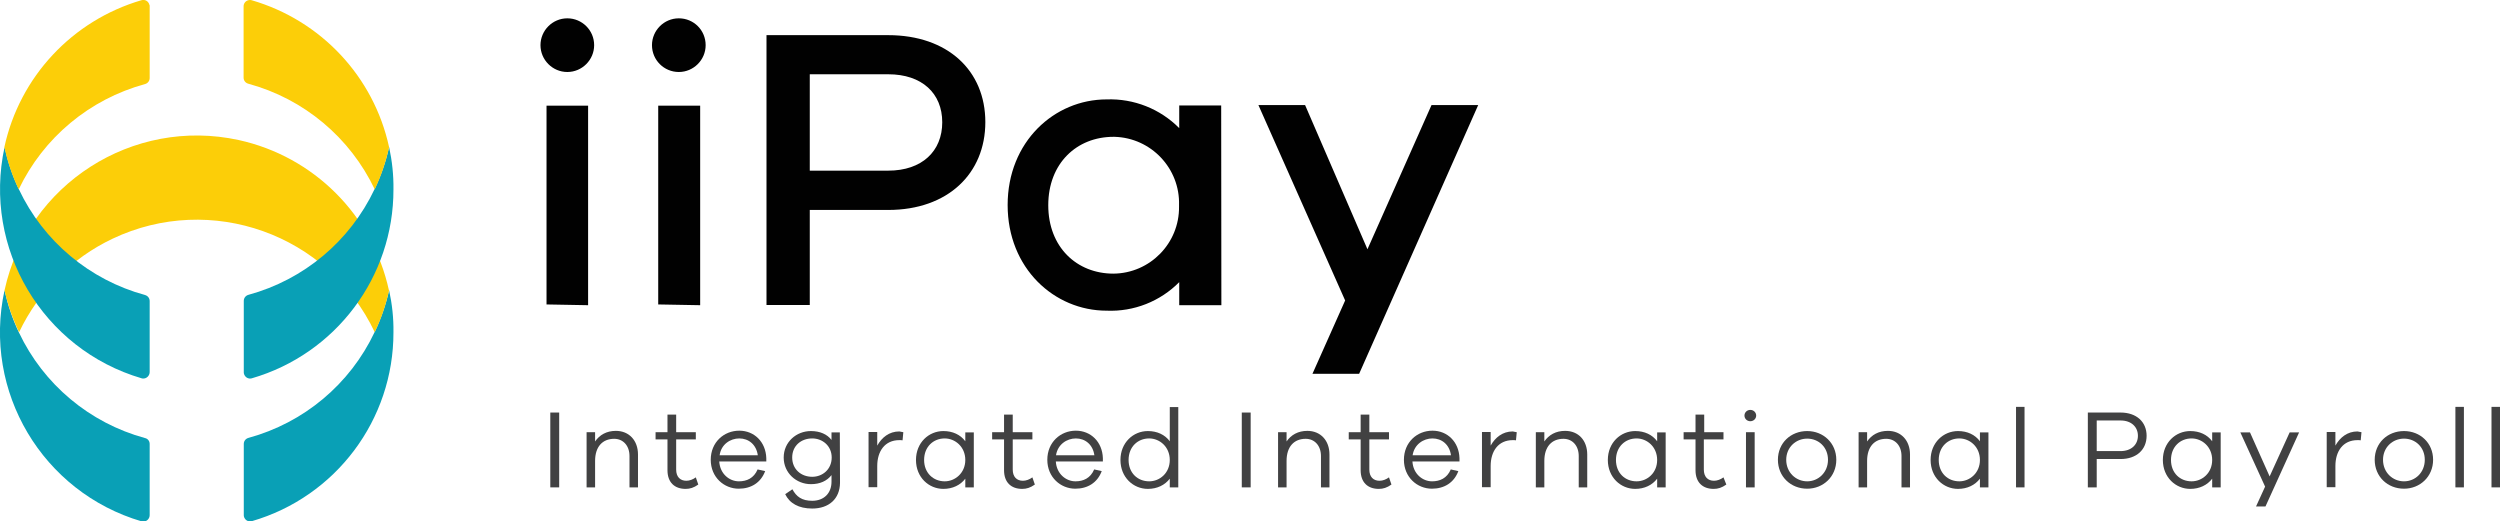 <?xml version="1.0" encoding="utf-8"?>
<!-- Generator: Adobe Illustrator 20.1.0, SVG Export Plug-In . SVG Version: 6.00 Build 0)  -->
<svg version="1.1" id="Layer_1" xmlns="http://www.w3.org/2000/svg" xmlns:xlink="http://www.w3.org/1999/xlink" x="0px" y="0px"
	 width="1322.9px" height="275.9px" viewBox="0 0 1322.9 275.9" style="enable-background:new 0 0 1322.9 275.9;"
	 xml:space="preserve">
<style type="text/css">
	.st0{fill:#09A0B6;}
	.st1{fill:#FCCE08;}
	.st2{fill:#010101;}
	.st3{fill:#414142;}
</style>
<path id="_Path_" class="st0" d="M79.2,234.9v37.7c0,1.8-1.5,3.4-3.3,3.4c-0.3,0-0.6,0-0.9-0.1C22.5,260.5-9.3,207.1,2.4,153.6
	c1.7,7.7,4.2,15.2,7.6,22.3c13,27.5,37.4,47.9,66.7,55.9C78.2,232.1,79.2,233.4,79.2,234.9z"/>
<path id="_Path_2" class="st0" d="M208.2,175.8c0.1,46.3-30.5,87.1-75,100c-1.8,0.5-3.6-0.6-4.1-2.4c-0.1-0.3-0.1-0.6-0.1-0.9v-37.6
	c0-1.5,1-2.8,2.5-3.2c29.3-8,53.7-28.4,66.7-55.9c3.4-7.1,6-14.6,7.7-22.2C207.5,160.9,208.3,168.3,208.2,175.8z"/>
<path id="_Path_3" class="st1" d="M205.9,153.6c-1.7,7.7-4.2,15.1-7.6,22.2c-24.6-52-86.8-74.1-138.7-49.5
	c-21.7,10.3-39.2,27.8-49.5,49.5c-3.4-7.1-6-14.6-7.7-22.2c12.3-56.2,67.8-91.7,123.9-79.5c39.7,8.7,70.8,39.7,79.5,79.5H205.9z"/>
<path id="_Path_4" class="st0" d="M79.2,159.3v37.6c0,1.8-1.5,3.4-3.3,3.4c-0.3,0-0.6,0-0.9-0.1C22.5,184.8-9.2,131.4,2.4,77.9
	c1.7,7.7,4.2,15.2,7.6,22.3c13,27.5,37.4,47.9,66.7,55.9C78.2,156.5,79.2,157.8,79.2,159.3z"/>
<path id="_Path_5" class="st0" d="M208.2,100.2c0.1,46.3-30.5,87.1-75,100c-1.8,0.5-3.6-0.6-4.1-2.4c-0.1-0.3-0.1-0.6-0.1-0.9v-37.7
	c0-1.5,1-2.8,2.5-3.2c29.3-8,53.7-28.4,66.7-55.9c3.4-7.1,6-14.6,7.7-22.3C207.5,85.2,208.3,92.7,208.2,100.2z"/>
<path id="_Path_6" class="st1" d="M205.9,77.9c-1.7,7.7-4.2,15.2-7.6,22.3c-13.1-27.5-37.5-47.9-66.9-55.9c-1.5-0.4-2.5-1.7-2.5-3.2
	V3.5c-0.1-1.8,1.3-3.4,3.2-3.5c0.3,0,0.7,0,1,0.1C169.9,10.8,197.8,40.6,205.9,77.9z"/>
<path id="_Path_7" class="st1" d="M79.2,3.5v37.8c0,1.5-1,2.8-2.5,3.2c-29.3,8-53.7,28.3-66.8,55.7c-3.4-7.1-5.9-14.6-7.6-22.3
	c8.1-37.3,36-67.1,72.6-77.8c1.8-0.5,3.6,0.5,4.1,2.3C79.2,2.8,79.3,3.1,79.2,3.5z"/>
<g>
	<path class="st2" d="M314.4,23.9c0,7.8-6.4,14.2-14.2,14.2S286,31.7,286,23.9s6.4-14.2,14.2-14.2S314.4,16,314.4,23.9z
		 M289.2,161.1V55.9h22v105.6L289.2,161.1z"/>
	<path class="st2" d="M373.4,23.9c0,7.8-6.4,14.2-14.2,14.2c-7.8,0-14.2-6.3-14.2-14.2c0-7.8,6.4-14.2,14.2-14.2
		C367.1,9.7,373.4,16,373.4,23.9z M348.3,161.1V55.9h22.2v105.6L348.3,161.1z"/>
	<path class="st2" d="M470,18.6c31.5,0,51.4,18.8,51.4,46s-19.8,46.5-51.4,46.5h-41.5v50.3h-22.9V18.6H470z M470,90.3
		c17.9,0,28.6-10.3,28.6-25.6S487.9,39.3,470,39.3h-41.5v51L470,90.3z"/>
	<path class="st2" d="M646.3,161.5h-22.3v-12.2c-10.1,10.2-24,15.7-38.4,15.1c-27.7,0-52.4-22.4-52.4-55.9s24.7-55.9,52.4-55.9
		c14.4-0.5,28.3,5,38.4,15.2v-12h22.2L646.3,161.5z M623.9,108.6c0.6-19.5-14.8-35.7-34.2-36.2c-0.2,0-0.3,0-0.5,0
		c-19.4,0-34.5,14-34.5,36.2s15.1,36.2,34.5,36.2c19.4-0.2,34.9-16.1,34.7-35.4C623.9,109.1,623.9,108.9,623.9,108.6z"/>
	<path class="st2" d="M719.2,197.8h-24.7l17.3-38.8L665.9,55.6h24.7l33,76.3l33.9-76.3h24.7L719.2,197.8z"/>
</g>
<path class="st3" d="M291.2,257.9v-39.6h4.7v39.6H291.2z"/>
<path class="st3" d="M337.6,240.5v17.4h-4.5v-16.6c0-5.4-3.3-9.1-8.1-9.1c-6.1,0-10.1,4.1-10.1,11.7v14h-4.5v-29.2h4.5v4.9
	c2.4-3.5,6.1-5.6,11-5.6C332.9,228,337.6,233.1,337.6,240.5z"/>
<path class="st3" d="M369.5,256.4c-2.4,1.7-4.4,2.3-6.7,2.3c-5.8,0-9.6-3.4-9.6-9.9v-16.3h-6.3v-3.8h6.3v-9.3h4.6v9.3h10.4v3.8
	h-10.4v16c0,3.8,2.1,5.9,5.4,5.9c1.7,0,3.5-0.7,5-1.8L369.5,256.4z"/>
<path class="st3" d="M405.6,244.2h-25c0.4,6.6,5.4,10.5,10.4,10.5c4.1,0,7.9-1.6,9.9-6.3l4,0.9c-2.3,6.1-7.4,9.3-14,9.3
	c-7.7,0-14.8-6-14.8-15.3c0-9.3,7-15.4,15.1-15.4c7.9,0,14,5.9,14.3,14.5V244.2z M380.8,240.9H401c-0.8-5.7-4.9-8.9-9.8-8.9
	C386.5,232,381.6,235.1,380.8,240.9z"/>
<path class="st3" d="M444.5,255.5c-0.1,8.5-5.9,13.6-14.7,13.6c-7.2,0-12-2.8-14.3-7.6l3.8-2.6c2.1,3.9,5,6.1,10.5,6.1
	c6.1,0,10.2-3.9,10.2-10.1v-3.5c-2.4,3.1-6.1,4.8-10.9,4.8c-7.7,0-14.4-5.9-14.4-14.1c0-8.2,6.7-14,14.4-14c4.8,0,8.6,1.7,10.9,4.7
	v-4h4.4L444.5,255.5z M440.1,242.1c0-6.2-4.9-10.1-10.3-10.1c-5.9,0-10.6,3.9-10.6,10.1c0,6.2,4.7,10.2,10.6,10.2
	C435.3,252.3,440.1,248.3,440.1,242.1z"/>
<path class="st3" d="M478,228.7l-0.4,4.3c-0.5-0.1-1.2-0.1-1.7-0.1c-7.7,0-11.7,5.9-11.7,13.7v11.2h-4.6v-29.2h4.6v7.2
	c2.4-4.3,6.3-7.5,11.7-7.5C476.6,228.5,477.1,228.5,478,228.7z"/>
<path class="st3" d="M515.3,257.9h-4.5v-4.6c-2.6,3.4-6.7,5.4-11.6,5.4c-7.7,0-14.5-6.1-14.5-15.3c0-9.2,6.8-15.3,14.5-15.3
	c4.9,0,9,1.9,11.6,5.4v-4.7h4.5V257.9z M510.8,243.4c0-7-5.4-11.4-10.9-11.4c-6,0-10.9,4.4-10.9,11.4c0,6.9,4.9,11.3,10.9,11.3
	C505.4,254.7,510.8,250.3,510.8,243.4z"/>
<path class="st3" d="M547.6,256.4c-2.4,1.7-4.4,2.3-6.7,2.3c-5.8,0-9.6-3.4-9.6-9.9v-16.3h-6.3v-3.8h6.3v-9.3h4.6v9.3h10.4v3.8
	h-10.4v16c0,3.8,2.1,5.9,5.4,5.9c1.7,0,3.5-0.7,5-1.8L547.6,256.4z"/>
<path class="st3" d="M583.7,244.2h-25c0.4,6.6,5.4,10.5,10.4,10.5c4.1,0,7.9-1.6,9.9-6.3l4,0.9c-2.3,6.1-7.4,9.3-14,9.3
	c-7.7,0-14.8-6-14.8-15.3c0-9.3,7-15.4,15.1-15.4c7.9,0,14,5.9,14.3,14.5V244.2z M558.8,240.9h20.3c-0.8-5.7-4.9-8.9-9.8-8.9
	C564.6,232,559.7,235.1,558.8,240.9z"/>
<path class="st3" d="M623.5,257.9H619v-4.6c-2.6,3.4-6.7,5.4-11.6,5.4c-7.7,0-14.5-6.1-14.5-15.3c0-9.2,6.8-15.3,14.5-15.3
	c4.9,0,9,1.9,11.6,5.4v-18.1h4.5V257.9z M619,243.4c0-7-5.4-11.4-10.9-11.4c-6,0-10.9,4.4-10.9,11.4c0,6.9,4.8,11.3,10.9,11.3
	C613.7,254.7,619,250.3,619,243.4z"/>
<path class="st3" d="M657.1,257.9v-39.6h4.7v39.6H657.1z"/>
<path class="st3" d="M703.5,240.5v17.4H699v-16.6c0-5.4-3.3-9.1-8.1-9.1c-6.1,0-10.1,4.1-10.1,11.7v14h-4.5v-29.2h4.5v4.9
	c2.4-3.5,6.1-5.6,11-5.6C698.8,228,703.5,233.1,703.5,240.5z"/>
<path class="st3" d="M736.3,256.4c-2.4,1.7-4.4,2.3-6.7,2.3c-5.8,0-9.6-3.4-9.6-9.9v-16.3h-6.3v-3.8h6.3v-9.3h4.6v9.3h10.4v3.8
	h-10.4v16c0,3.8,2.1,5.9,5.4,5.9c1.7,0,3.5-0.7,5-1.8L736.3,256.4z"/>
<path class="st3" d="M772.4,244.2h-25c0.4,6.6,5.4,10.5,10.4,10.5c4.1,0,7.9-1.6,9.9-6.3l4,0.9c-2.3,6.1-7.4,9.3-14,9.3
	c-7.7,0-14.8-6-14.8-15.3c0-9.3,7-15.4,15.1-15.4c7.9,0,14,5.9,14.3,14.5V244.2z M747.5,240.9h20.3c-0.8-5.7-4.9-8.9-9.8-8.9
	C753.3,232,748.4,235.1,747.5,240.9z"/>
<path class="st3" d="M802.6,228.7l-0.4,4.3c-0.5-0.1-1.2-0.1-1.7-0.1c-7.7,0-11.7,5.9-11.7,13.7v11.2h-4.6v-29.2h4.6v7.2
	c2.4-4.3,6.3-7.5,11.7-7.5C801.2,228.5,801.7,228.5,802.6,228.7z"/>
<path class="st3" d="M839.9,240.5v17.4h-4.5v-16.6c0-5.4-3.3-9.1-8.1-9.1c-6.1,0-10.1,4.1-10.1,11.7v14h-4.5v-29.2h4.5v4.9
	c2.4-3.5,6.1-5.6,11-5.6C835.3,228,839.9,233.1,839.9,240.5z"/>
<path class="st3" d="M881.4,257.9h-4.5v-4.6c-2.6,3.4-6.7,5.4-11.6,5.4c-7.7,0-14.5-6.1-14.5-15.3c0-9.2,6.8-15.3,14.5-15.3
	c4.9,0,9,1.9,11.6,5.4v-4.7h4.5V257.9z M876.9,243.4c0-7-5.4-11.4-10.9-11.4c-6,0-10.9,4.4-10.9,11.4c0,6.9,4.8,11.3,10.9,11.3
	C871.6,254.7,876.9,250.3,876.9,243.4z"/>
<path class="st3" d="M913.5,256.4c-2.4,1.7-4.4,2.3-6.7,2.3c-5.8,0-9.6-3.4-9.6-9.9v-16.3h-6.3v-3.8h6.3v-9.3h4.6v9.3H912v3.8h-10.4
	v16c0,3.8,2.1,5.9,5.4,5.9c1.7,0,3.5-0.7,5-1.8L913.5,256.4z"/>
<path class="st3" d="M929.3,219.9c0,1.7-1.4,3-3.1,3s-3.1-1.3-3.1-3c0-1.6,1.3-3,3.1-3S929.3,218.3,929.3,219.9z M923.9,257.9v-29.2
	h4.6v29.2H923.9z"/>
<path class="st3" d="M971.7,243.3c0,8.9-6.9,15.3-15.4,15.3c-8.7,0-15.5-6.4-15.5-15.3c0-8.9,6.8-15.2,15.5-15.2
	C964.8,228.1,971.7,234.4,971.7,243.3z M967.3,243.3c0-6.7-5-11.2-11-11.2c-6,0-11.1,4.6-11.1,11.2c0,6.7,5.1,11.4,11.1,11.4
	C962.2,254.7,967.3,250,967.3,243.3z"/>
<path class="st3" d="M1010.7,240.5v17.4h-4.5v-16.6c0-5.4-3.3-9.1-8.1-9.1c-6.1,0-10.1,4.1-10.1,11.7v14h-4.5v-29.2h4.5v4.9
	c2.4-3.5,6.1-5.6,11-5.6C1006,228,1010.7,233.1,1010.7,240.5z"/>
<path class="st3" d="M1052.2,257.9h-4.5v-4.6c-2.6,3.4-6.7,5.4-11.6,5.4c-7.7,0-14.5-6.1-14.5-15.3c0-9.2,6.8-15.3,14.5-15.3
	c4.9,0,9,1.9,11.6,5.4v-4.7h4.5V257.9z M1047.7,243.4c0-7-5.4-11.4-10.9-11.4c-6,0-10.9,4.4-10.9,11.4c0,6.9,4.8,11.3,10.9,11.3
	C1042.3,254.7,1047.7,250.3,1047.7,243.4z"/>
<path class="st3" d="M1066.8,257.9v-42.6h4.5v42.6H1066.8z"/>
<path class="st3" d="M1122.1,218.3c8.5,0,13.8,5,13.8,12.3c0,7.3-5.3,12.3-13.8,12.3h-12.6v15h-4.7v-39.6H1122.1z M1122.1,238.7
	c5.7,0,9.2-3.4,9.2-8.1c0-4.7-3.5-8.1-9.2-8.1h-12.6v16.2H1122.1z"/>
<path class="st3" d="M1175.1,257.9h-4.5v-4.6c-2.6,3.4-6.7,5.4-11.6,5.4c-7.7,0-14.5-6.1-14.5-15.3c0-9.2,6.8-15.3,14.5-15.3
	c4.9,0,9,1.9,11.6,5.4v-4.7h4.5V257.9z M1170.6,243.4c0-7-5.4-11.4-10.9-11.4c-6,0-10.9,4.4-10.9,11.4c0,6.9,4.8,11.3,10.9,11.3
	C1165.3,254.7,1170.6,250.3,1170.6,243.4z"/>
<path class="st3" d="M1198.8,268h-5l4.8-10.5l-13.1-28.7h5.1l10.4,23.3l10.6-23.3h5L1198.8,268z"/>
<path class="st3" d="M1249.6,228.7l-0.4,4.3c-0.5-0.1-1.2-0.1-1.7-0.1c-7.7,0-11.7,5.9-11.7,13.7v11.2h-4.6v-29.2h4.6v7.2
	c2.4-4.3,6.3-7.5,11.7-7.5C1248.2,228.5,1248.7,228.5,1249.6,228.7z"/>
<path class="st3" d="M1287.5,243.3c0,8.9-6.9,15.3-15.4,15.3c-8.7,0-15.5-6.4-15.5-15.3c0-8.9,6.8-15.2,15.5-15.2
	C1280.7,228.1,1287.5,234.4,1287.5,243.3z M1283.1,243.3c0-6.7-5-11.2-11-11.2c-6,0-11.1,4.6-11.1,11.2c0,6.7,5.1,11.4,11.1,11.4
	C1278.1,254.7,1283.1,250,1283.1,243.3z"/>
<path class="st3" d="M1299.3,257.9v-42.6h4.5v42.6H1299.3z"/>
<path class="st3" d="M1318.4,257.9v-42.6h4.5v42.6H1318.4z"/>
</svg>
